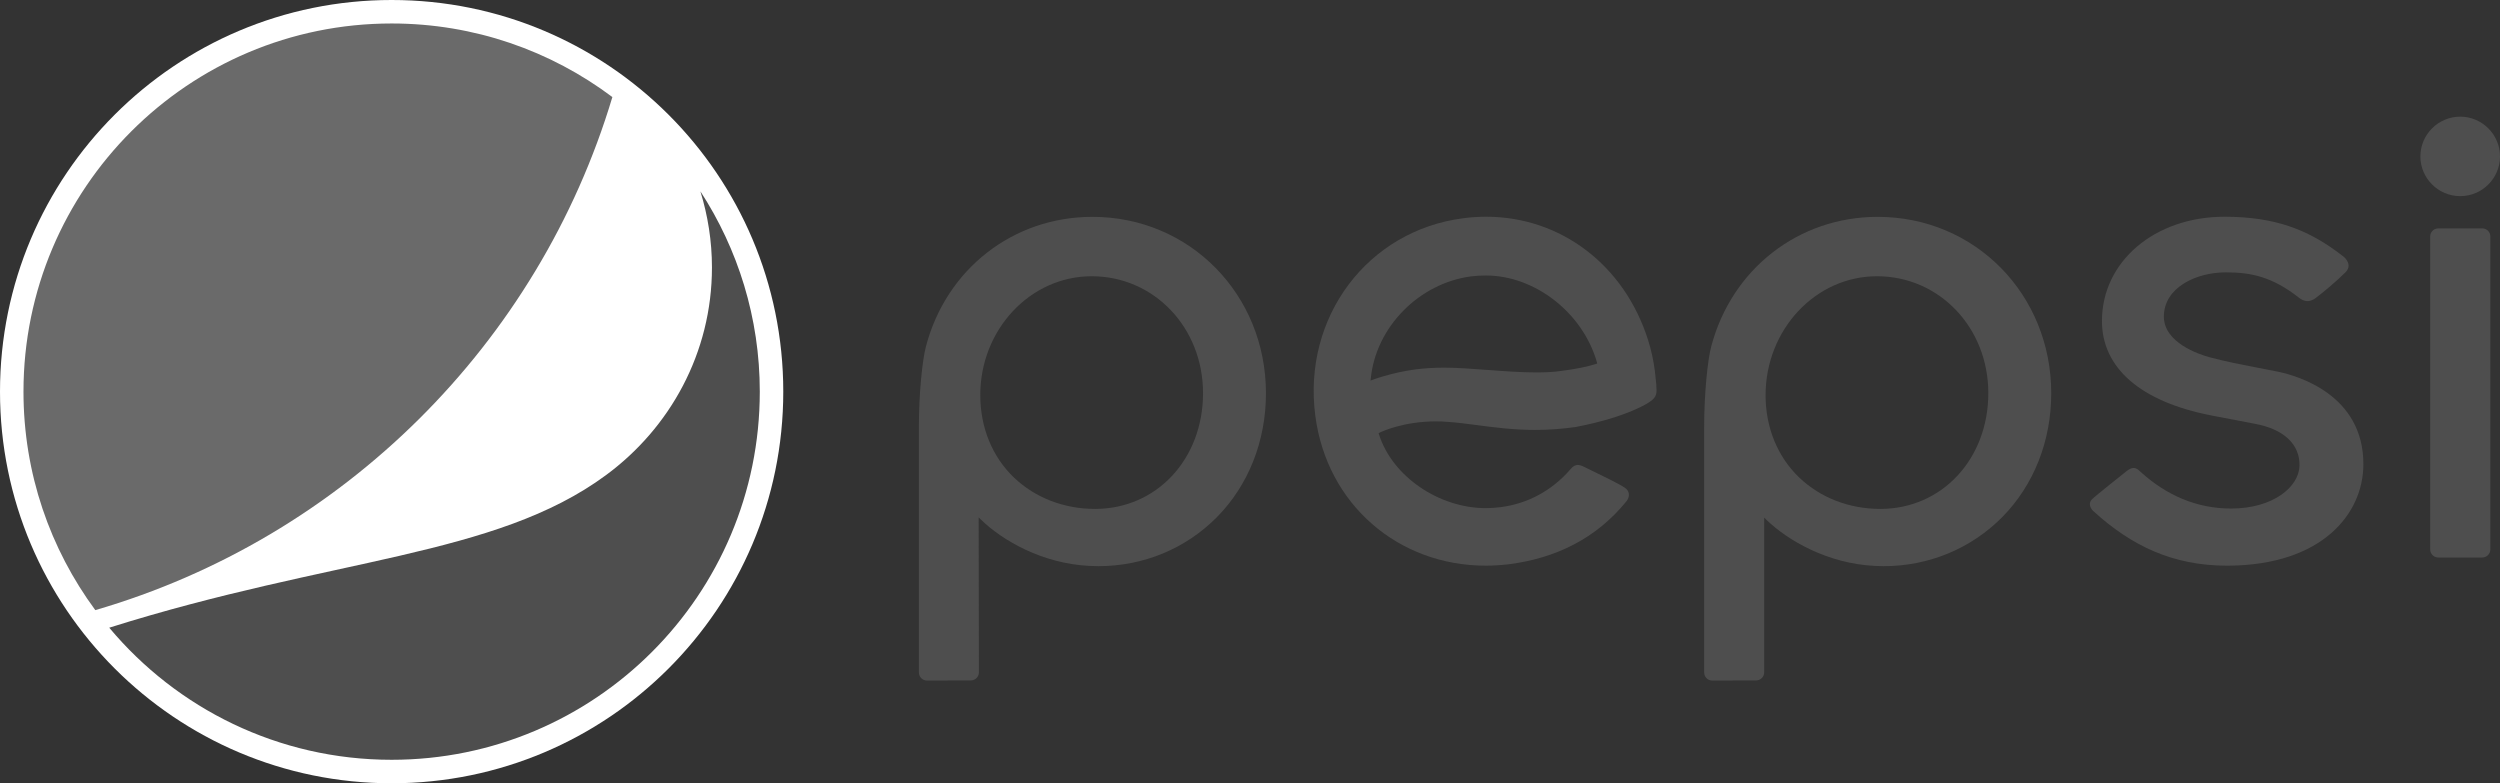 <?xml version="1.0" encoding="utf-8"?>
<!-- Generator: Adobe Illustrator 28.2.0, SVG Export Plug-In . SVG Version: 6.00 Build 0)  -->
<svg version="1.1"
	 id="Layer_1" xmlns:rdf="http://www.w3.org/1999/02/22-rdf-syntax-ns#" xmlns:cc="http://creativecommons.org/ns#" xmlns:dc="http://purl.org/dc/elements/1.1/" xmlns:inkscape="http://www.inkscape.org/namespaces/inkscape" xmlns:sodipodi="http://sodipodi.sourceforge.net/DTD/sodipodi-0.dtd" xmlns:svg="http://www.w3.org/2000/svg"
	 xmlns="http://www.w3.org/2000/svg" xmlns:xlink="http://www.w3.org/1999/xlink" x="0px" y="0px" viewBox="0 0 1991 623.8"
	 style="enable-background:new 0 0 1991 623.8;" xml:space="preserve">
<rect x="0" y="0" width="1991" height="623.8" fill="#333333" stroke="none"/>
<style type="text/css">
	.st0{fill:#FFFFFF;}
	.st1{fill:#4E4E4E;}
	.st2{fill:#6A6A6A;}
	.st3{fill:none;}
</style>
<g>
	<g>
		<path class="st0" d="M311.9,623.8C139.7,623.8,0,484.1,0,311.9C0,139.6,139.6,0,311.9,0c172.2,0,311.9,139.6,311.9,311.9
			C623.8,484.1,484.1,623.8,311.9,623.8"/>
		<path class="st1" d="M557.8,152.4c5.9,19.2,9.2,39.5,9.2,60.6c0,68.1-33.5,127.9-84.4,165.4C394.1,443.7,265.1,443.8,87,499.9
			c53.8,64.3,134.6,105.2,224.9,105.2c161.9,0,293.2-131.3,293.2-293.2C605.1,253.1,587.7,198.4,557.8,152.4"/>
		<path class="st2" d="M487.7,77.3c-49-36.8-109.9-58.6-175.8-58.6C150,18.7,18.7,150,18.7,311.9c0,65.2,21.3,125.3,57.2,174
			C273.1,428.5,428.8,273.8,487.7,77.3"/>
	</g>
	<g>
		<g>
			<path class="st1" d="M1319.1,307.1v-0.6c-0.2-2.6-0.7-6.8-1.2-11.4c-1.1-8.3-2.9-16.5-5.4-24.4c-18.9-59.6-69.5-98.1-129-98.1
				c-5.9,0-12.1,0.4-18.1,1.2c-76.3,9.8-128.1,78.8-117.9,157.2c9.2,70.9,66.3,119.5,135.8,119.5c5.9,0,12-0.4,18.1-1.1
				c37.1-4.7,69.6-20.2,94-50.3c1.4-1.8,2.1-3.9,1.8-5.9c-0.2-1.7-1.2-3.4-3.1-4.7c-4.1-2.9-18.7-10-26.6-13.8
				c-2.4-1.2-4.2-2.1-5.3-2.6c-2.4-1.2-4.1-1.8-5.7-1.8c-1.9,0-3.7,1-5.5,3.1c-15.7,18.3-35.6,27.9-55.9,30.5
				c-4,0.5-7.9,0.8-11.7,0.8c-37,0-74.4-24.8-85.2-58.8l-0.3-0.9l0.8-0.4c1.9-1,19.2-9,44.9-9c3.2,0,6.4,0.1,9.6,0.4
				c7.4,0.5,14.8,1.5,22.6,2.5c14.4,1.9,29.4,3.9,46.8,3.9c10.8,0,21.3-0.8,32.1-2.3c42.4-8.1,59.2-20,59.3-20.2
				C1319.7,316.1,1319.5,312.9,1319.1,307.1 M1271.2,289.8c-7,2.3-16.6,4.2-28.5,5.7c-5.7,0.8-11.9,1.1-19.3,1.1
				c-12.4,0-25.8-1-38.8-2h-0.5c-12-0.9-23.4-1.8-34.3-1.8c-7.8,0-15,0.5-21.8,1.3c-20.4,2.6-36.5,9-36.5,9l0.2-1.7
				c4-40.8,38.3-75.8,79.9-81.3c3.8-0.5,7.8-0.7,11.7-0.7c39.2,0,77.2,29.7,88.5,69.1l0.2,1L1271.2,289.8z"/>
			<path class="st1" d="M1983.3,188.3c0-3.6-2.9-6.4-6.4-6.4h-35.1c-3.5,0-6.4,2.9-6.4,6.4v249.3c0,3.5,2.9,6.4,6.4,6.4h35.1
				c3.5,0,6.4-2.9,6.4-6.4V188.3z"/>
			<path class="st1" d="M1959.3,92.9c-17.4,0-31.7,14.2-31.7,31.7c0,17.4,14.3,31.6,31.7,31.6c17.5,0,31.7-14.2,31.7-31.6
				S1976.8,92.9,1959.3,92.9"/>
			<path class="st1" d="M1493.3,450.7c2.2,0.1,4.5,0.2,6.7,0.2c36,0,69.6-13.9,94.5-39c25.2-25.5,39.1-60.6,39.1-98.7
				c0-78.8-60.7-140.5-138.2-140.5c-63.1,0-116.3,41.5-132.6,103.3c-2.8,10.5-5.6,37.2-5.6,63.8v195.7c0,3.6,2.8,6.5,6.4,6.5
				l34.9-0.1c3.6,0,6.5-2.9,6.5-6.4V412.2l1.8,1.8C1423.8,430.4,1455.5,448.9,1493.3,450.7 M1494.8,220c49.7,0,88.7,40.9,88.7,93.1
				c0,52.5-37,92.2-86,92.2c-24.8,0-47.7-8.9-64.5-24.9c-17.3-16.5-26.9-39.9-26.9-65.6C1406.1,262.5,1445.9,220,1494.8,220"/>
			<path class="st1" d="M867.9,450.7c2.2,0.1,4.5,0.2,6.7,0.2c36.1,0,69.6-13.9,94.5-39c25.2-25.5,39.1-60.6,39.1-98.7
				c0-78.8-60.8-140.5-138.2-140.5c-63.1,0-116.4,41.5-132.6,103.3c-2.8,10.5-5.6,37.2-5.6,63.8v195.7c0,3.6,2.9,6.5,6.4,6.5
				l34.9-0.1c3.6,0,6.5-2.9,6.5-6.4L779.4,412l1.8,1.8C798.3,430.4,830,448.9,867.9,450.7 M869.4,220c49.7,0,88.7,40.9,88.7,93.1
				c0,52.5-36.9,92.2-86,92.2c-24.8,0-47.7-8.9-64.5-24.9c-17.3-16.5-26.9-39.9-26.9-65.6C780.6,262.5,820.5,220,869.4,220"/>
			<path class="st1" d="M1667.1,407c30.3,27.7,63.4,43.5,106.4,43.5h1.3c74.2-0.5,107.4-41,107.4-80.9c0-55.2-52.2-70.3-68.1-73.6
				c-5.1-1-10.5-2-15.9-3.1c-12.9-2.5-26.3-5.1-38.5-8.4c-8.5-2.3-36.4-11.6-36.4-32.4c0-22.9,25.4-35.2,49.3-35.2
				c20.1,0,36.8,3.4,58.2,20.1c1.6,1.3,4,2.8,6.9,2.8c2.1,0,4.2-0.8,6.3-2.3c5.9-4.4,16.8-13.5,24-20.7c1.7-1.7,2.5-3.6,2.4-5.6
				c-0.2-3-2.4-5.5-3.6-6.5c-28.6-22.7-56.2-32-95-32.1h-0.2c-55.6,0-97.6,35.7-97.6,83c0,37.5,30.8,64.2,86.8,75.2l35,6.7
				c23,4.2,36,16.4,35.5,33.5c-0.4,16.7-20.9,34-54.5,34c-27.5,0-51.6-10.7-71.9-29.1l-0.3-0.3c-1.4-1.3-3.1-2.9-5.4-2.9
				c-1.6,0-3.3,0.8-5.2,2.2c-2.1,1.7-25.5,20.2-28,22.8c-1.1,1.2-1.7,2.5-1.6,3.9C1664.4,403.8,1665.8,405.8,1667.1,407"/>
		</g>
		<path class="st3" d="M867.9,450.7c2.2,0.1,4.5,0.2,6.7,0.2c36.1,0,69.6-13.9,94.5-39c25.2-25.5,39.1-60.6,39.1-98.7
			c0-78.8-60.8-140.5-138.2-140.5c-63.1,0-116.4,41.5-132.6,103.3c-2.8,10.5-5.6,37.2-5.6,63.8v195.7c0,3.6,2.9,6.5,6.4,6.5
			l34.9-0.1c3.6,0,6.5-2.9,6.5-6.4L779.4,412l1.8,1.8C798.3,430.4,830,448.9,867.9,450.7 M869.4,220c49.7,0,88.7,40.9,88.7,93.1
			c0,52.5-36.9,92.2-86,92.2c-24.8,0-47.7-8.9-64.5-24.9c-17.3-16.5-26.9-39.9-26.9-65.6C780.6,262.5,820.5,220,869.4,220"/>
	</g>
	
		<sodipodi:namedview  bordercolor="#666666" borderopacity="1" gridtolerance="10" guidetolerance="10" id="namedview55" inkscape:current-layer="g30" inkscape:cx="142.2" inkscape:cy="43" inkscape:pagecheckerboard="true" inkscape:pageopacity="0" inkscape:pageshadow="2" inkscape:window-height="900" inkscape:window-maximized="0" inkscape:window-width="1440" inkscape:window-x="0" inkscape:window-y="0" inkscape:zoom="2.7722365" objecttolerance="10" pagecolor="#ffffff" showgrid="false">
		</sodipodi:namedview>
	<g id="g42">
	</g>
	<g id="g44">
	</g>
	<g id="g46">
	</g>
	<g id="g48">
	</g>
	<g id="g50">
	</g>
	<g id="g52">
	</g>
</g>
</svg>
